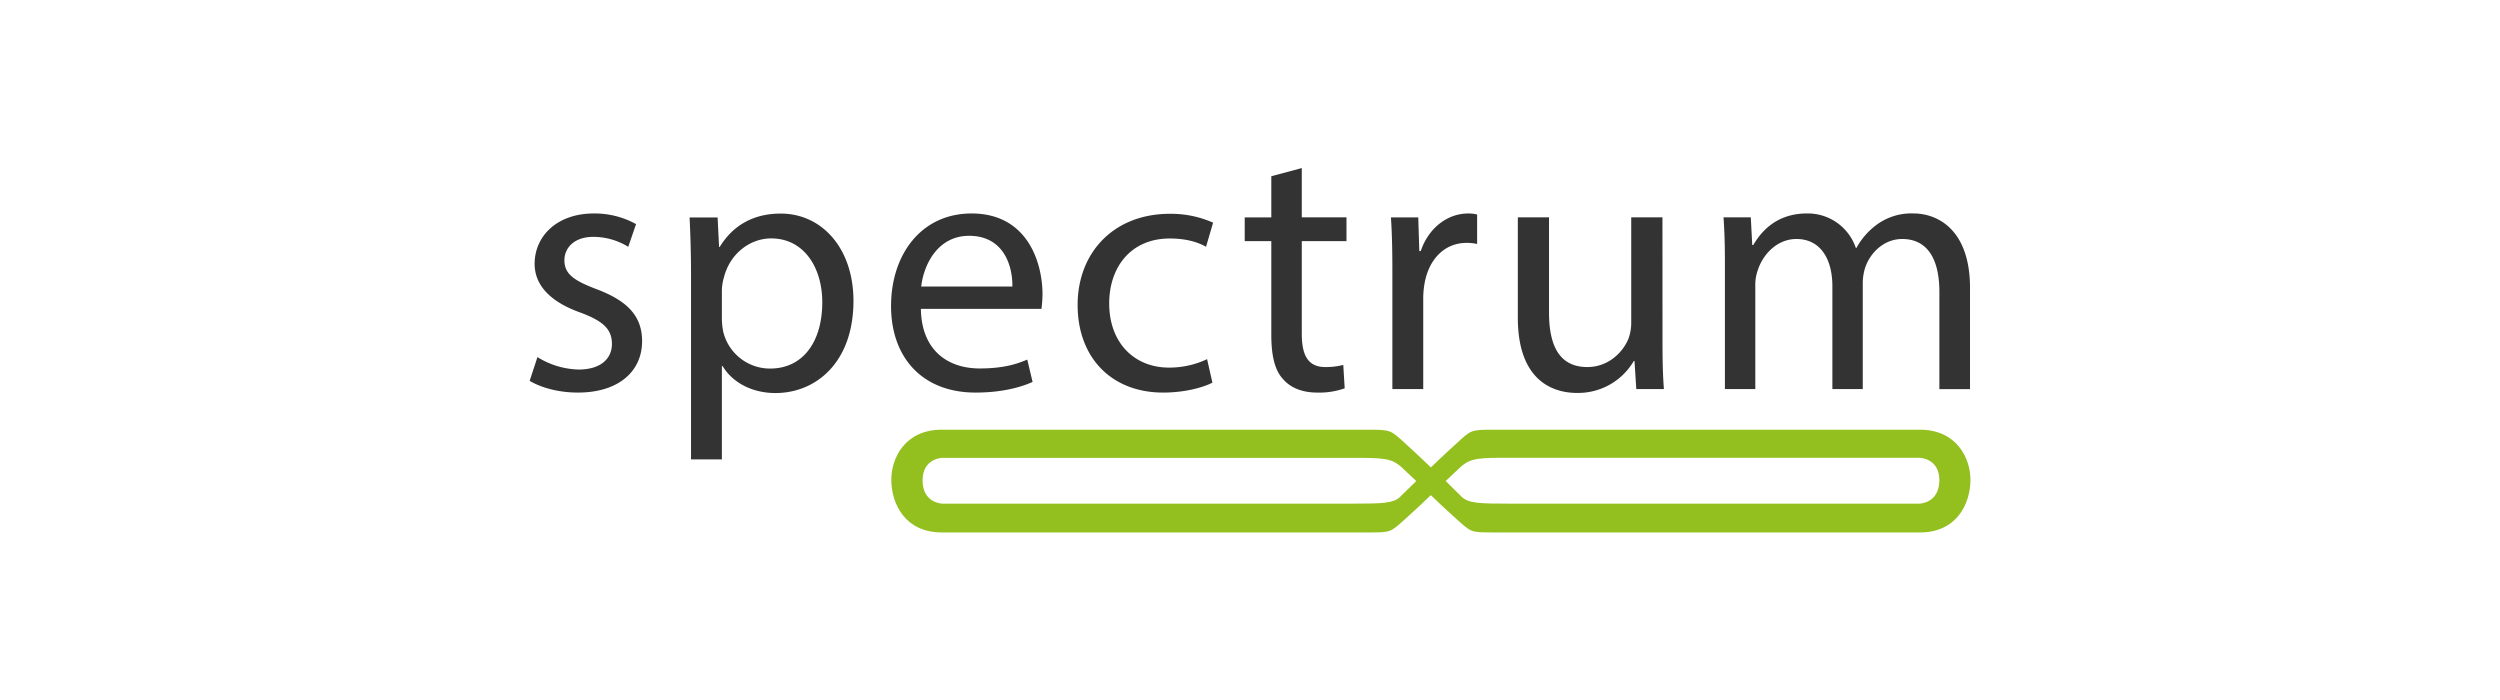 <?xml version="1.0" encoding="UTF-8"?> <svg xmlns="http://www.w3.org/2000/svg" id="spektrum" viewBox="0 0 904.93 253.56"><defs><style>.cls-1{fill:none;}.cls-2{fill:#93c01f;}.cls-3{fill:#333;}</style></defs><path class="cls-1" d="M488,166.33H340.93s-7.15.09-7.14,8.11c0,8.29,7.14,8.36,7.14,8.36,4.73,0,139.72,0,147.1,0,11.28,0,15.2-.13,17.65-2.53,2.86-2.81,5.69-5.63,5.69-5.63s-3.53-3.33-5.3-5C502.4,166.31,499.22,166.31,488,166.33Z"></path><path class="cls-1" d="M546.72,165.72h148s7.2.08,7.19,8.16c0,8.34-7.19,8.42-7.19,8.42-4.76,0-140.63,0-148,0-11.35,0-15.3-.12-17.77-2.54-2.88-2.83-5.72-5.67-5.72-5.67s3.55-3.35,5.33-5C532.24,165.7,535.43,165.7,546.72,165.72Z"></path><path class="cls-2" d="M695,155.54c-7,0-141.84,0-153.64,0-9.23,0-8.7,0-14.31,5.12-4.46,4-9.11,8.55-9.11,8.54s-4.65-4.5-9.11-8.54c-5.61-5.08-5.09-5.12-14.31-5.12-11.8,0-146.62,0-153.64,0-13.28,0-18.34,10.27-18.25,18.35.09,8.42,4.93,18.84,18.25,18.84H495c8.7,0,8.16,0,13.71-4.92,3.11-2.76,6.7-6.16,9.21-8.58,2.51,2.42,6.1,5.82,9.21,8.58,5.55,4.92,5,4.92,13.71,4.92H695c13.32,0,18.15-10.42,18.25-18.84C713.3,165.81,708.24,155.57,695,155.54Zm-188.1,24.23c-2.46,2.42-6.41,2.54-17.76,2.54-7.43,0-143.29,0-148,0,0,0-7.18-.08-7.19-8.42,0-8.08,7.19-8.16,7.19-8.16h148c11.29,0,14.48,0,18.18,3.39,1.78,1.64,5.33,5,5.33,5S509.74,176.94,506.86,179.77Zm187.89,2.54c-4.76,0-140.63,0-148,0-11.35,0-15.3-.12-17.77-2.54-2.88-2.83-5.72-5.67-5.72-5.67s3.55-3.35,5.33-5c3.7-3.41,6.89-3.41,18.18-3.39h148s7.2.08,7.19,8.16C701.93,182.23,694.75,182.31,694.75,182.31Z"></path><path class="cls-3" d="M194.54,129.26a29.57,29.57,0,0,0,14.9,4.5c8.21,0,12.06-4.11,12.06-9.25,0-5.39-3.21-8.34-11.55-11.42-11.17-4-16.43-10.15-16.43-17.59,0-10,8.08-18.23,21.44-18.23a30.9,30.9,0,0,1,15.27,3.85l-2.82,8.22a24.09,24.09,0,0,0-12.71-3.6c-6.68,0-10.4,3.85-10.4,8.47,0,5.14,3.72,7.45,11.81,10.53,10.79,4.11,16.31,9.5,16.31,18.75,0,10.91-8.48,18.61-23.24,18.61-6.81,0-13.1-1.67-17.46-4.24Z"></path><path class="cls-3" d="M250.13,99c0-8-.25-14.37-.51-20.28h10.14l.52,10.66h.25c4.62-7.58,11.94-12.07,22.08-12.07,15,0,26.32,12.71,26.32,31.58,0,22.34-13.61,33.38-28.24,33.38-8.22,0-15.41-3.6-19.13-9.76h-.26v33.77H250.13Zm11.17,16.57a25.19,25.19,0,0,0,.52,4.62,17.43,17.43,0,0,0,16.94,13.22c11.94,0,18.88-9.76,18.88-24,0-12.45-6.55-23.11-18.49-23.11-7.7,0-14.89,5.52-17.08,14a18.53,18.53,0,0,0-.77,4.62Z"></path><path class="cls-3" d="M333.33,111.8c.25,15.28,10,21.57,21.31,21.57,8.09,0,13-1.41,17.2-3.21l1.93,8.09c-4,1.8-10.79,3.85-20.67,3.85-19.13,0-30.56-12.58-30.56-31.32s11-33.51,29.14-33.51c20.29,0,25.68,17.84,25.68,29.27a44.43,44.43,0,0,1-.38,5.26Zm33.12-8.09c.13-7.18-2.95-18.35-15.66-18.35-11.43,0-16.44,10.52-17.34,18.35Z"></path><path class="cls-3" d="M438.86,138.51c-2.95,1.54-9.5,3.59-17.85,3.59-18.74,0-30.94-12.71-30.94-31.71s13.1-33,33.38-33a37.58,37.58,0,0,1,15.66,3.21l-2.56,8.73c-2.7-1.55-6.94-3-13.1-3-14.25,0-21.95,10.53-21.95,23.5,0,14.38,9.24,23.23,21.57,23.23A32,32,0,0,0,436.93,130Z"></path><path class="cls-3" d="M471.21,60.83V78.68h16.18v8.6H471.21v33.51c0,7.7,2.18,12.07,8.47,12.07a25.33,25.33,0,0,0,6.55-.77l.51,8.47a27.62,27.62,0,0,1-10,1.54c-5.26,0-9.5-1.67-12.2-4.75-3.21-3.34-4.36-8.86-4.36-16.18V87.28h-9.63v-8.6h9.63V63.79Z"></path><path class="cls-3" d="M504,98.07c0-7.32-.13-13.61-.52-19.39h9.89l.38,12.2h.52c2.82-8.35,9.63-13.61,17.2-13.61a12.51,12.51,0,0,1,3.21.38V88.31a16.73,16.73,0,0,0-3.85-.39c-8,0-13.61,6-15.15,14.51a31.48,31.48,0,0,0-.51,5.26v33.13H504Z"></path><path class="cls-3" d="M601.78,123.87c0,6.42.12,12.07.51,16.95h-10l-.65-10.15h-.25a23.38,23.38,0,0,1-20.54,11.56c-9.76,0-21.44-5.39-21.44-27.22V78.68h11.29v34.41c0,11.81,3.6,19.77,13.87,19.77,7.57,0,12.84-5.27,14.89-10.27a16.6,16.6,0,0,0,1-5.78V78.68h11.3Z"></path><path class="cls-3" d="M624.37,95.5c0-6.42-.13-11.68-.51-16.82h9.88l.52,10h.38c3.47-5.9,9.25-11.42,19.52-11.42a18.37,18.37,0,0,1,17.59,12.45H672a25.65,25.65,0,0,1,6.94-8.09,21.21,21.21,0,0,1,13.73-4.36c8.22,0,20.42,5.39,20.42,27v36.59H702V105.64c0-11.94-4.36-19.13-13.48-19.13-6.41,0-11.42,4.75-13.35,10.27a18.74,18.74,0,0,0-.9,5.65v38.39h-11V103.59c0-9.89-4.36-17.08-13-17.08-7.07,0-12.2,5.65-14,11.3a15.6,15.6,0,0,0-.9,5.52v37.49h-11Z"></path></svg> 